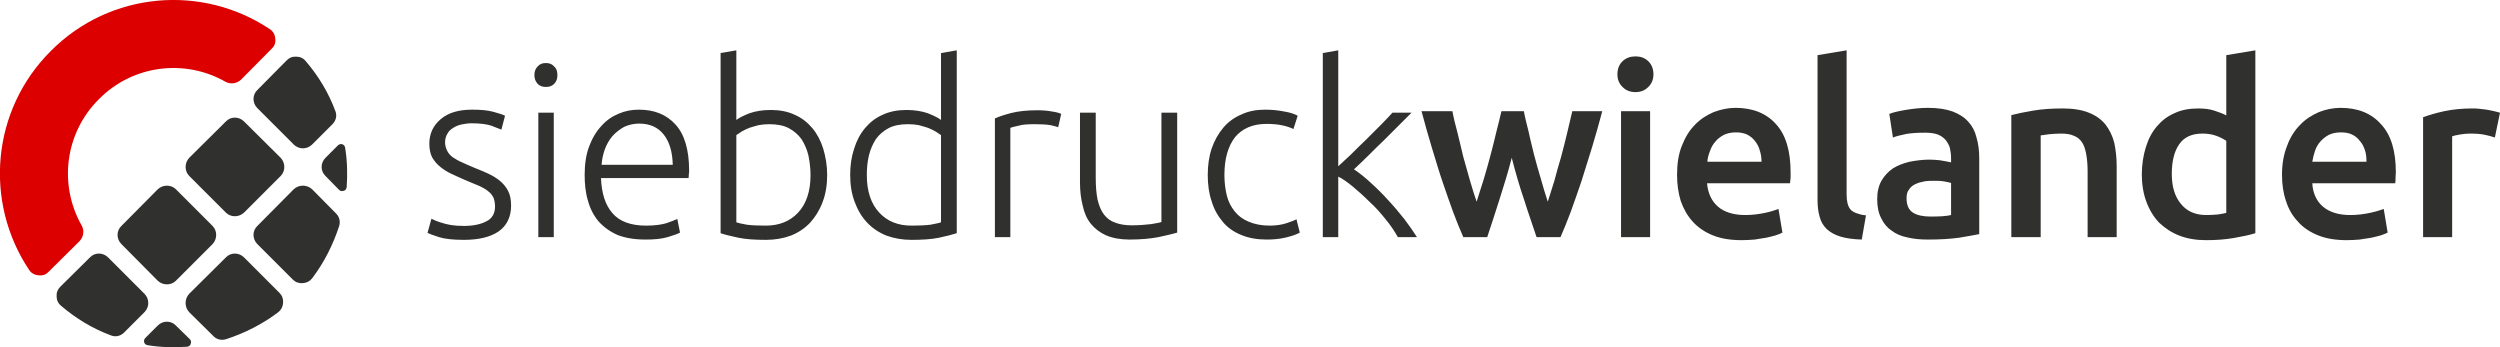 <?xml version="1.0" encoding="UTF-8"?>
<!DOCTYPE svg PUBLIC "-//W3C//DTD SVG 1.1//EN" "http://www.w3.org/Graphics/SVG/1.1/DTD/svg11.dtd">
<!-- Creator: CorelDRAW X6 -->
<svg xmlns="http://www.w3.org/2000/svg" xml:space="preserve" width="127.953mm" height="17.765mm" version="1.1" style="shape-rendering:geometricPrecision; text-rendering:geometricPrecision; image-rendering:optimizeQuality; fill-rule:evenodd; clip-rule:evenodd"
viewBox="0 0 8257 1146"
 xmlns:xlink="http://www.w3.org/1999/xlink">
 <defs>
  <style type="text/css">
   <![CDATA[
    .fil2 {fill:#30302F}
    .fil1 {fill:#DC0000}
    .fil0 {fill:#30302F;fill-rule:nonzero}
   ]]>
  </style>
 </defs>
 <g id="Ebene_x0020_1">
  <path class="fil0" d="M1532 746c30,0 55,-5 74,-15 19,-9 29,-26 29,-49 0,-11 -2,-21 -5,-29 -4,-8 -9,-15 -17,-21 -8,-7 -19,-13 -32,-19 -13,-5 -29,-12 -48,-20 -15,-7 -30,-13 -44,-20 -13,-6 -25,-14 -36,-23 -11,-9 -19,-19 -26,-31 -6,-12 -9,-27 -9,-45 0,-33 13,-60 38,-81 25,-21 59,-31 103,-31 29,0 52,2 70,7 18,5 31,9 39,13l-12 46c-7,-3 -17,-7 -33,-13 -15,-5 -37,-8 -66,-8 -12,0 -23,2 -33,4 -10,2 -19,6 -27,11 -8,5 -15,11 -19,19 -5,8 -8,17 -8,29 0,11 3,20 7,28 4,8 10,15 18,21 9,6 19,12 31,17 12,6 25,11 41,18 16,6 31,13 45,19 15,7 28,15 39,24 11,9 20,20 27,33 7,13 10,30 10,49 0,37 -14,66 -41,85 -28,19 -66,28 -115,28 -36,0 -63,-3 -82,-9 -19,-6 -32,-11 -38,-14l13 -47c2,1 5,3 10,5 6,3 13,5 22,8 9,3 20,6 32,8 13,2 27,3 43,3zm297 37l-51 0 0 -411 51 0 0 411zm12 -535c0,12 -3,21 -11,29 -7,7 -16,10 -27,10 -11,0 -20,-3 -27,-10 -7,-8 -11,-17 -11,-29 0,-13 4,-22 11,-29 7,-8 16,-11 27,-11 11,0 20,3 27,11 8,7 11,16 11,29zm90 329c0,-36 5,-68 15,-94 10,-27 24,-50 41,-68 16,-18 35,-31 57,-40 21,-9 43,-13 66,-13 51,0 91,16 121,49 30,33 45,84 45,152 0,4 0,9 -1,13 0,4 0,8 -1,12l-289 0c2,50 14,89 38,116 23,27 60,41 111,41 28,0 50,-3 67,-8 16,-6 28,-10 36,-14l9 45c-7,4 -21,9 -41,15 -21,6 -45,8 -72,8 -37,0 -67,-5 -93,-15 -25,-11 -46,-26 -63,-45 -16,-19 -28,-42 -35,-68 -8,-26 -11,-55 -11,-86zm291 -33c-1,-43 -11,-76 -30,-100 -19,-24 -46,-36 -81,-36 -18,0 -35,4 -50,11 -14,8 -27,18 -38,30 -11,13 -19,27 -25,43 -6,17 -10,34 -11,52l235 0zm210 -148c9,-7 23,-14 43,-22 20,-7 43,-11 71,-11 29,0 56,5 79,16 23,10 42,25 58,44 16,19 28,42 36,68 8,27 13,55 13,87 0,33 -5,63 -15,89 -10,27 -24,49 -41,68 -18,19 -39,33 -64,43 -25,9 -52,14 -82,14 -37,0 -67,-2 -91,-7 -24,-5 -44,-10 -59,-15l0 -595 52 -9 0 230zm0 338c8,3 20,5 35,8 16,2 36,3 62,3 44,0 80,-14 107,-43 27,-29 41,-70 41,-124 0,-23 -3,-45 -7,-65 -5,-21 -13,-38 -23,-54 -11,-15 -25,-27 -42,-36 -17,-9 -39,-13 -64,-13 -12,0 -24,1 -35,3 -11,3 -22,6 -31,9 -10,4 -18,8 -25,12 -7,5 -13,9 -18,12l0 288zm728 36c-16,5 -35,10 -59,15 -24,5 -54,7 -91,7 -30,0 -57,-5 -82,-14 -25,-10 -46,-24 -64,-43 -18,-19 -31,-41 -41,-68 -10,-26 -15,-56 -15,-89 0,-32 4,-60 13,-87 8,-26 20,-49 36,-68 16,-19 35,-34 58,-44 23,-11 50,-16 79,-16 27,0 51,4 71,11 20,8 34,15 43,22l0 -221 52 -9 0 604zm-52 -324c-5,-3 -11,-7 -18,-12 -7,-4 -15,-8 -25,-12 -9,-3 -20,-6 -31,-9 -11,-2 -23,-3 -35,-3 -25,0 -47,4 -64,13 -17,9 -31,21 -42,36 -10,16 -18,33 -23,54 -5,20 -7,42 -7,65 0,54 14,95 41,124 27,29 62,43 107,43 25,0 46,-1 62,-3 15,-3 27,-5 35,-8l0 -288zm318 -82c16,0 33,1 48,4 15,2 25,5 31,8l-10 44c-5,-2 -13,-4 -26,-7 -13,-2 -30,-3 -51,-3 -23,0 -41,1 -54,5 -14,3 -22,5 -27,7l0 361 -51 0 0 -392c13,-6 31,-12 54,-18 24,-6 52,-9 86,-9zm462 404c-16,5 -36,9 -62,15 -26,5 -58,8 -96,8 -30,0 -56,-5 -77,-14 -20,-9 -37,-22 -50,-38 -13,-16 -22,-36 -27,-60 -6,-23 -9,-49 -9,-77l0 -230 52 0 0 214c0,29 2,53 6,73 5,21 12,37 21,49 10,13 22,22 37,27 15,6 34,9 55,9 25,0 46,-2 64,-4 18,-3 29,-5 34,-7l0 -361 52 0 0 396zm296 23c-32,0 -60,-5 -84,-15 -25,-10 -45,-24 -61,-43 -16,-19 -29,-41 -37,-68 -9,-26 -13,-55 -13,-87 0,-32 4,-61 13,-88 9,-26 22,-49 38,-68 16,-19 36,-34 60,-44 23,-11 49,-16 78,-16 23,0 43,2 63,6 19,3 34,8 45,14l-14 44c-10,-5 -22,-9 -36,-12 -13,-3 -31,-5 -53,-5 -45,0 -80,15 -104,44 -23,30 -35,71 -35,125 0,25 3,47 8,68 5,20 14,37 26,52 12,15 27,26 46,34 19,8 42,13 69,13 22,0 41,-3 56,-8 15,-5 26,-9 33,-13l11 44c-10,6 -25,11 -45,16 -20,5 -42,7 -64,7zm288 -232c19,13 38,28 57,46 19,17 38,36 56,56 19,20 36,41 53,62 16,21 30,41 42,60l-63 0c-12,-21 -26,-42 -43,-62 -16,-20 -33,-39 -52,-56 -18,-18 -36,-34 -54,-49 -18,-15 -34,-26 -48,-33l0 200 -51 0 0 -608 51 -9 0 383c11,-10 25,-23 42,-39 16,-16 33,-33 50,-49 17,-17 33,-33 49,-49 15,-15 28,-29 38,-40l63 0c-12,12 -26,26 -42,42 -16,16 -32,32 -49,49 -17,16 -34,33 -50,49 -17,17 -33,32 -49,47zm521 -38c-12,47 -26,92 -40,136 -14,45 -28,86 -41,126l-79 0c-11,-25 -22,-52 -34,-84 -11,-31 -23,-64 -35,-100 -12,-35 -23,-73 -35,-112 -12,-39 -23,-79 -34,-120l102 0c4,22 10,46 17,72 6,26 13,52 19,79 7,26 15,52 22,78 7,25 15,49 22,70 8,-25 16,-50 24,-76 8,-26 15,-52 22,-78 7,-26 13,-51 19,-76 6,-24 12,-47 17,-69l74 0c4,22 10,45 16,69 5,25 12,50 18,76 7,26 14,52 22,78 7,26 15,51 23,76 7,-21 14,-45 22,-70 7,-26 14,-52 22,-78 7,-27 14,-53 20,-79 6,-26 12,-50 17,-72l99 0c-11,41 -22,81 -34,120 -12,39 -24,77 -35,112 -12,36 -24,69 -35,100 -12,32 -23,59 -34,84l-79 0c-13,-40 -28,-81 -42,-126 -15,-44 -28,-89 -40,-136zm457 262l-96 0 0 -416 96 0 0 416zm11 -538c0,18 -6,32 -18,43 -11,11 -25,16 -41,16 -17,0 -31,-5 -42,-16 -12,-11 -18,-25 -18,-43 0,-18 6,-33 18,-44 11,-10 25,-15 42,-15 16,0 30,5 41,15 12,11 18,26 18,44zm78 332c0,-37 5,-69 16,-96 11,-28 25,-51 43,-69 18,-19 39,-32 62,-42 24,-9 48,-14 72,-14 57,0 102,18 134,54 32,35 48,88 48,159 0,5 0,11 0,18 -1,6 -1,12 -2,18l-274 0c3,33 15,59 36,77 20,18 51,28 91,28 23,0 44,-3 64,-7 19,-4 34,-9 45,-13l13 78c-5,3 -13,6 -22,9 -9,3 -20,5 -32,8 -12,2 -24,4 -38,6 -14,1 -28,2 -42,2 -37,0 -69,-5 -96,-16 -27,-11 -49,-26 -67,-46 -17,-19 -30,-42 -39,-68 -8,-26 -12,-55 -12,-86zm279 -43c0,-13 -2,-26 -6,-38 -3,-12 -9,-22 -16,-31 -7,-9 -16,-16 -26,-21 -11,-5 -23,-7 -37,-7 -15,0 -28,3 -39,8 -11,6 -21,13 -28,22 -8,9 -14,19 -18,31 -5,12 -8,24 -9,36l179 0zm331 257c-28,-1 -52,-4 -71,-10 -19,-6 -33,-14 -45,-25 -11,-11 -19,-24 -23,-40 -5,-17 -7,-35 -7,-56l0 -478 96 -16 0 476c0,12 1,21 3,29 2,8 5,15 10,21 5,5 11,9 20,12 8,3 18,6 31,7l-14 80zm227 -76c30,0 52,-1 68,-5l0 -106c-6,-2 -13,-3 -23,-5 -10,-2 -22,-2 -34,-2 -10,0 -21,0 -32,2 -11,2 -21,5 -29,9 -9,4 -16,10 -21,18 -6,7 -8,17 -8,29 0,22 7,38 21,47 14,9 34,13 58,13zm-8 -359c32,0 59,4 81,12 21,8 39,19 52,34 13,14 22,31 27,52 6,20 9,43 9,67l0 252c-15,3 -37,7 -67,12 -30,4 -64,6 -102,6 -25,0 -48,-2 -68,-7 -21,-4 -39,-12 -53,-23 -15,-10 -26,-24 -34,-41 -9,-17 -13,-38 -13,-63 0,-24 5,-44 14,-60 10,-17 22,-30 38,-41 16,-10 34,-17 55,-22 21,-4 43,-7 66,-7 11,0 22,1 33,2 12,2 24,4 38,7l0 -16c0,-11 -2,-21 -4,-32 -3,-10 -8,-18 -14,-26 -7,-8 -16,-14 -26,-18 -11,-4 -25,-6 -41,-6 -23,0 -43,1 -62,4 -18,4 -33,7 -45,12l-12 -78c12,-5 30,-9 53,-13 24,-4 49,-7 75,-7zm275 24c19,-5 43,-10 73,-15 29,-5 62,-7 98,-7 34,0 63,5 85,14 23,9 41,22 55,39 13,17 23,37 29,60 5,24 8,50 8,78l0 234 -96 0 0 -219c0,-22 -2,-41 -5,-57 -3,-15 -7,-28 -14,-38 -7,-10 -16,-17 -27,-21 -11,-5 -25,-7 -42,-7 -12,0 -25,1 -38,2 -13,2 -23,3 -29,4l0 336 -97 0 0 -403zm530 194c0,42 10,75 30,99 20,25 48,37 84,37 15,0 28,-1 39,-2 11,-2 20,-3 27,-5l0 -238c-9,-6 -20,-12 -34,-17 -14,-5 -29,-7 -45,-7 -35,0 -61,12 -77,36 -16,23 -24,56 -24,97zm276 196c-19,6 -43,11 -72,16 -29,5 -59,7 -91,7 -33,0 -62,-5 -88,-15 -26,-10 -48,-25 -67,-43 -18,-19 -32,-42 -42,-69 -10,-27 -15,-57 -15,-90 0,-33 5,-63 13,-89 8,-27 20,-50 36,-69 16,-19 35,-34 58,-44 23,-11 49,-16 79,-16 20,0 38,2 53,7 15,5 29,10 40,16l0 -199 96 -16 0 604zm88 -193c0,-37 6,-69 17,-96 10,-28 25,-51 43,-69 18,-19 39,-32 62,-42 23,-9 47,-14 71,-14 58,0 102,18 134,54 33,35 49,88 49,159 0,5 -1,11 -1,18 0,6 0,12 -1,18l-274 0c2,33 14,59 35,77 21,18 51,28 91,28 23,0 45,-3 64,-7 19,-4 35,-9 46,-13l13 78c-6,3 -13,6 -22,9 -10,3 -20,5 -32,8 -12,2 -25,4 -39,6 -13,1 -28,2 -42,2 -36,0 -68,-5 -95,-16 -27,-11 -50,-26 -67,-46 -18,-19 -31,-42 -39,-68 -9,-26 -13,-55 -13,-86zm279 -43c0,-13 -1,-26 -5,-38 -4,-12 -9,-22 -17,-31 -7,-9 -15,-16 -26,-21 -10,-5 -22,-7 -37,-7 -15,0 -28,3 -39,8 -11,6 -20,13 -28,22 -8,9 -14,19 -18,31 -4,12 -7,24 -9,36l179 0zm424 -80c-8,-3 -19,-6 -33,-9 -14,-3 -30,-4 -49,-4 -10,0 -22,1 -33,3 -12,2 -21,4 -26,6l0 333 -96 0 0 -396c19,-7 42,-14 70,-20 28,-6 59,-9 92,-9 7,0 14,0 23,1 8,1 17,2 25,3 9,2 17,3 25,5 8,2 14,4 19,5l-17 82z"/>
  <path class="fil1" d="M96 891c-149,-223 -125,-527 72,-723 196,-197 500,-221 723,-72 11,7 17,18 18,31 2,13 -2,25 -12,34l-101 102c-14,13 -34,16 -51,7 -133,-76 -305,-57 -418,57 -114,113 -133,285 -57,418 9,17 6,37 -7,51l-102 101c-9,10 -21,14 -34,12 -13,-1 -24,-7 -31,-18z"/>
  <path class="fil2" d="M521 625l-120 121c-17,16 -17,43 0,60l120 121c17,16 44,16 60,0l121 -121c16,-17 16,-44 0,-60l-121 -121c-16,-16 -43,-16 -60,0zm-224 225l-98 97c-9,9 -13,20 -12,32 0,12 5,23 15,31 49,42 104,75 163,97 16,7 33,3 45,-9l67 -67c17,-17 17,-44 0,-61l-120 -120c-17,-17 -44,-17 -60,0zm191 290c43,7 87,8 130,5 6,-1 11,-4 12,-10 2,-5 1,-11 -3,-15l-46 -45c-16,-17 -43,-17 -60,0l-41 41c-4,4 -5,9 -4,14 2,6 6,9 12,10zm259 -20c61,-20 119,-49 172,-89 10,-8 15,-18 16,-31 1,-13 -3,-24 -12,-33l-117 -117c-17,-17 -44,-17 -60,0l-121 120c-16,17 -16,44 0,61l79 78c11,12 27,16 43,11zm284 -201c40,-53 69,-111 89,-172 5,-16 1,-32 -11,-43l-78 -79c-17,-16 -44,-16 -61,0l-120 121c-17,16 -17,43 0,60l117 117c9,9 20,13 33,12 13,-1 23,-6 31,-16zm114 -301c3,-43 2,-87 -5,-130 -1,-6 -4,-10 -10,-12 -5,-1 -10,0 -14,4l-41 41c-17,17 -17,44 0,60l45 46c4,4 10,5 15,3 6,-1 9,-6 10,-12zm-38 -253c-22,-59 -55,-114 -97,-163 -8,-10 -19,-15 -31,-15 -12,-1 -23,3 -32,12l-97 98c-17,16 -17,43 0,60l120 120c17,17 44,17 61,0l67 -67c12,-12 16,-29 9,-45zm-361 36l-121 120c-16,17 -16,44 0,60l121 121c16,16 43,16 60,0l121 -121c16,-16 16,-43 0,-60l-121 -120c-17,-17 -44,-17 -60,0z"/>
 </g>
</svg>
